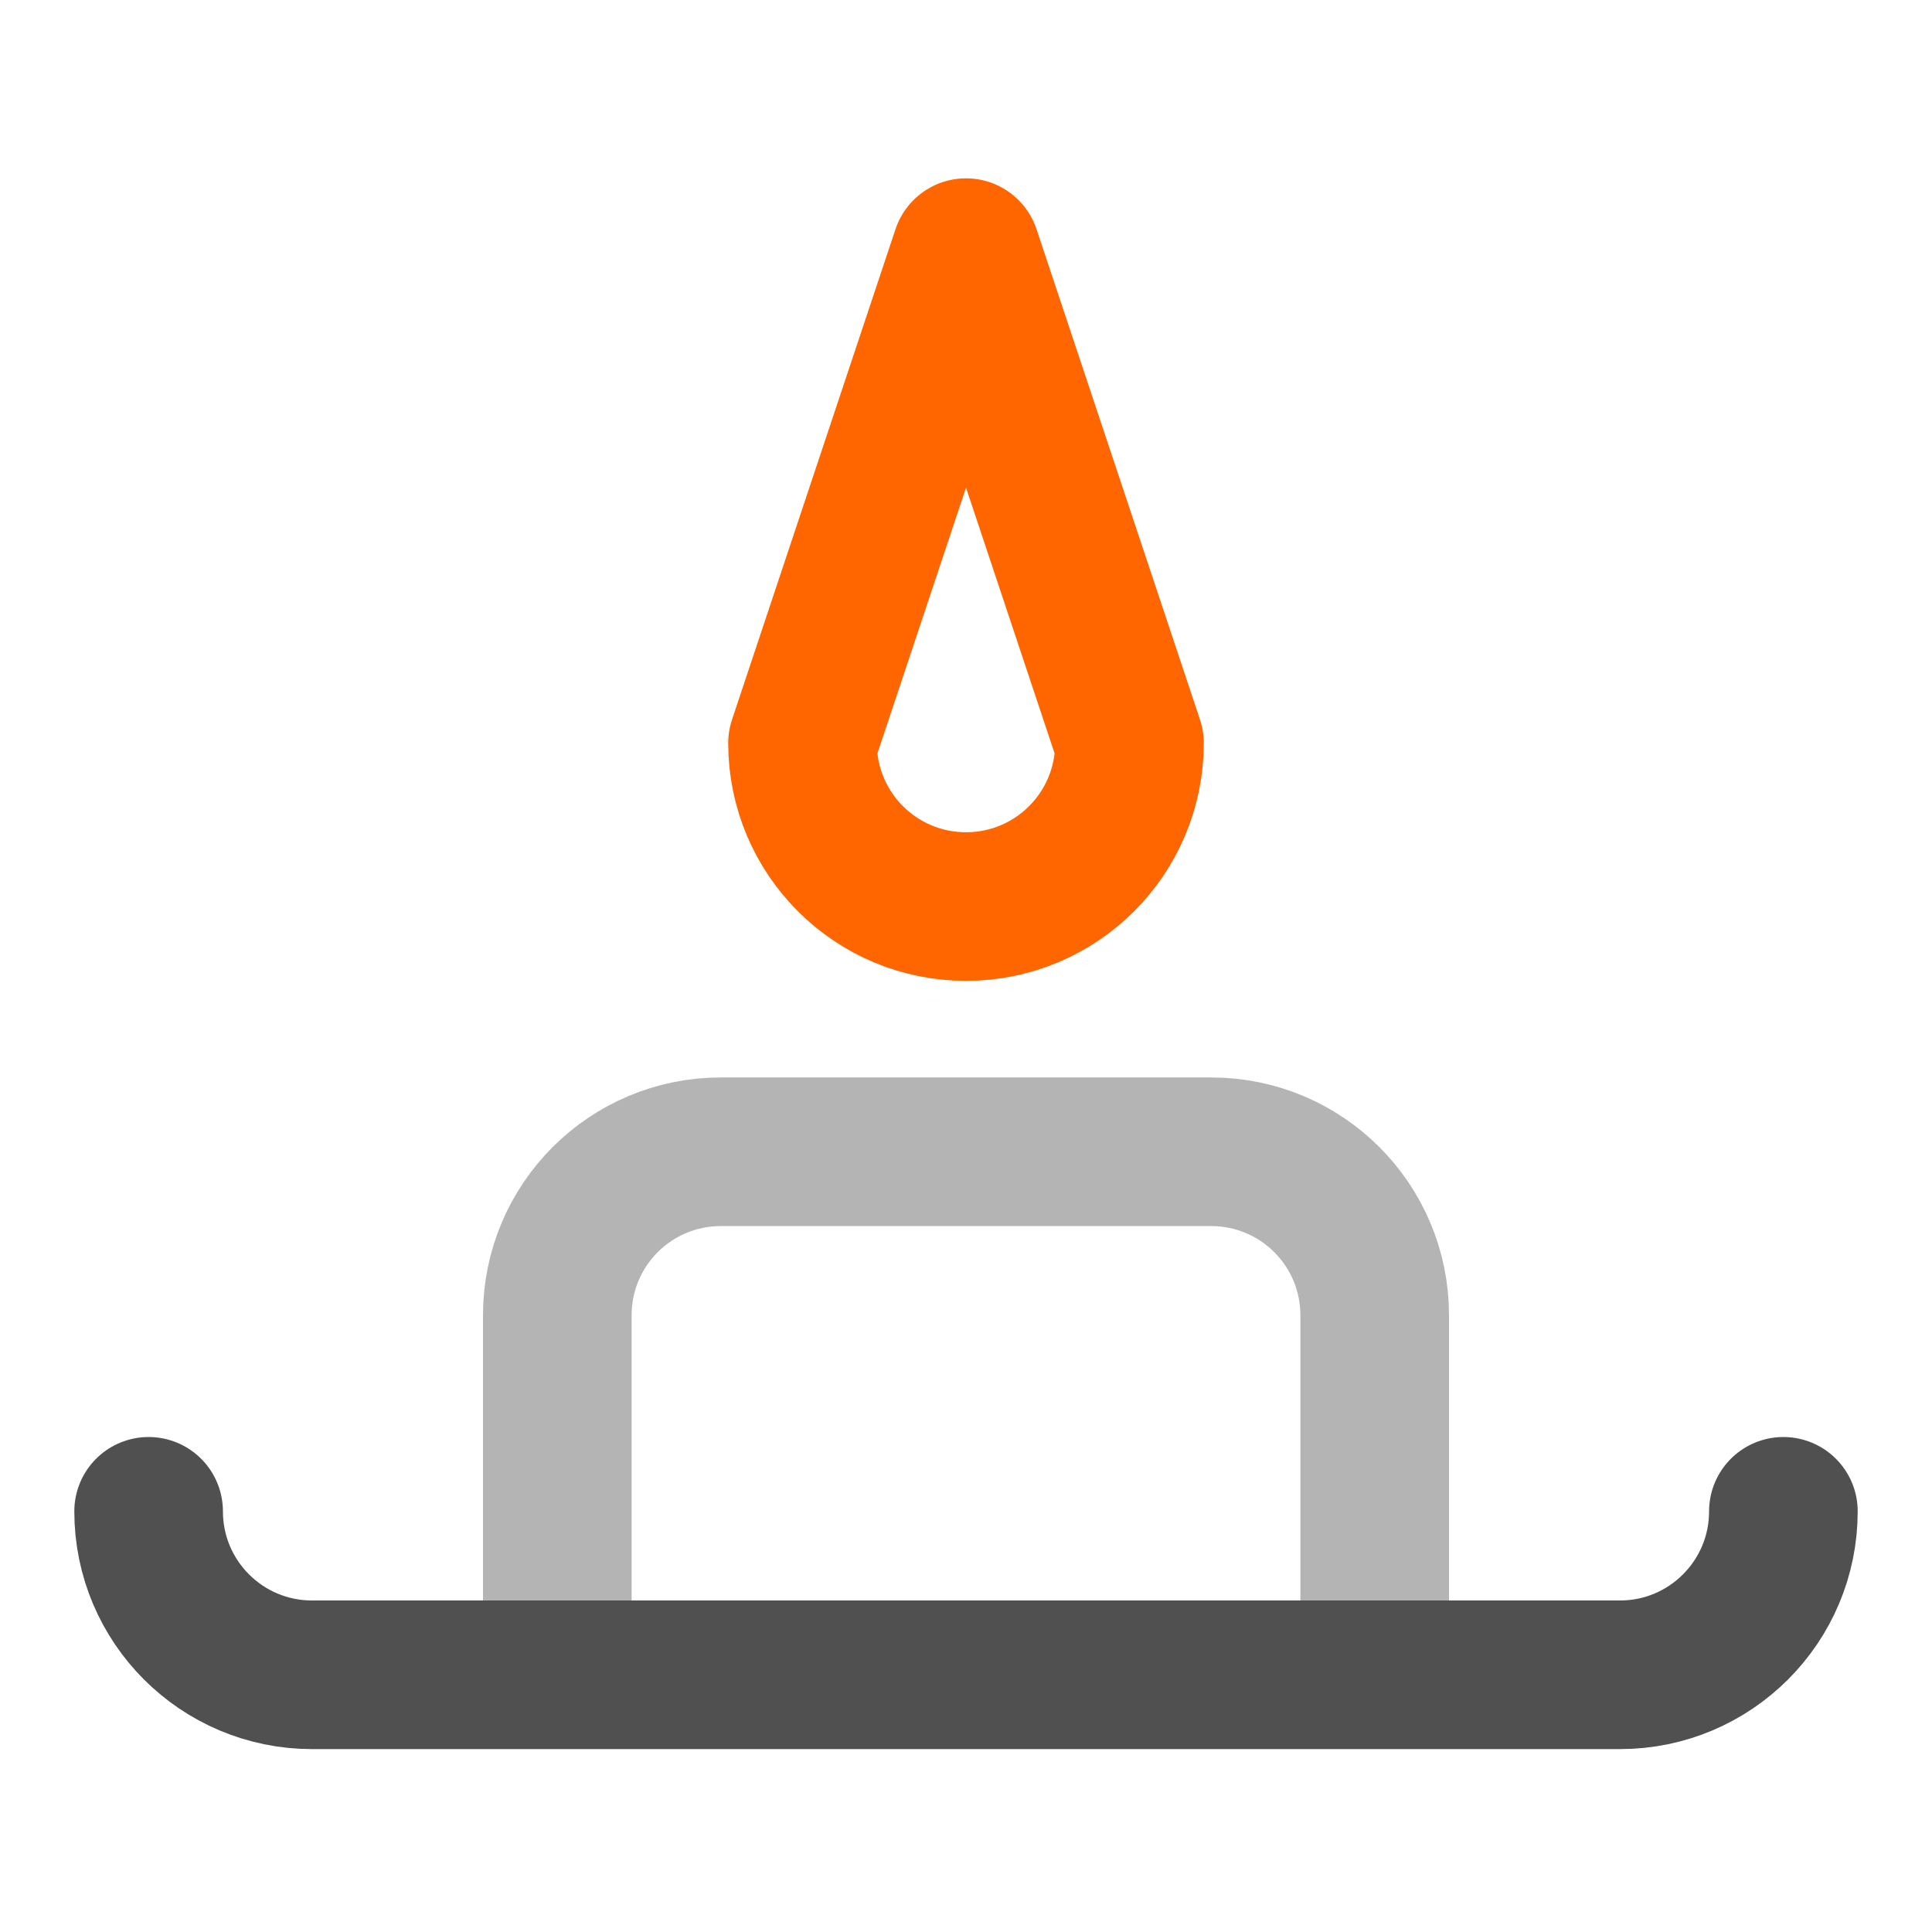 <svg width="260" height="260" viewBox="0 0 260 260" fill="none" xmlns="http://www.w3.org/2000/svg">
<path d="M75 221V177C75 164.845 84.845 155 97 155H163C175.155 155 185 164.845 185 177V221" stroke="#B4B4B4" stroke-width="20" stroke-linecap="round" stroke-linejoin="round"/>
<path d="M152 100C152 112.155 142.155 122 130 122C117.845 122 108 112.155 108 100L130 34L152 100Z" stroke="#FF6600" stroke-width="20" stroke-linecap="round" stroke-linejoin="round"/>
<path d="M240 203.387C240 215.542 230.155 225.387 218 225.387H42C29.845 225.387 20 215.542 20 203.387" stroke="#505050" stroke-width="20" stroke-linecap="round" stroke-linejoin="round"/>
</svg>
